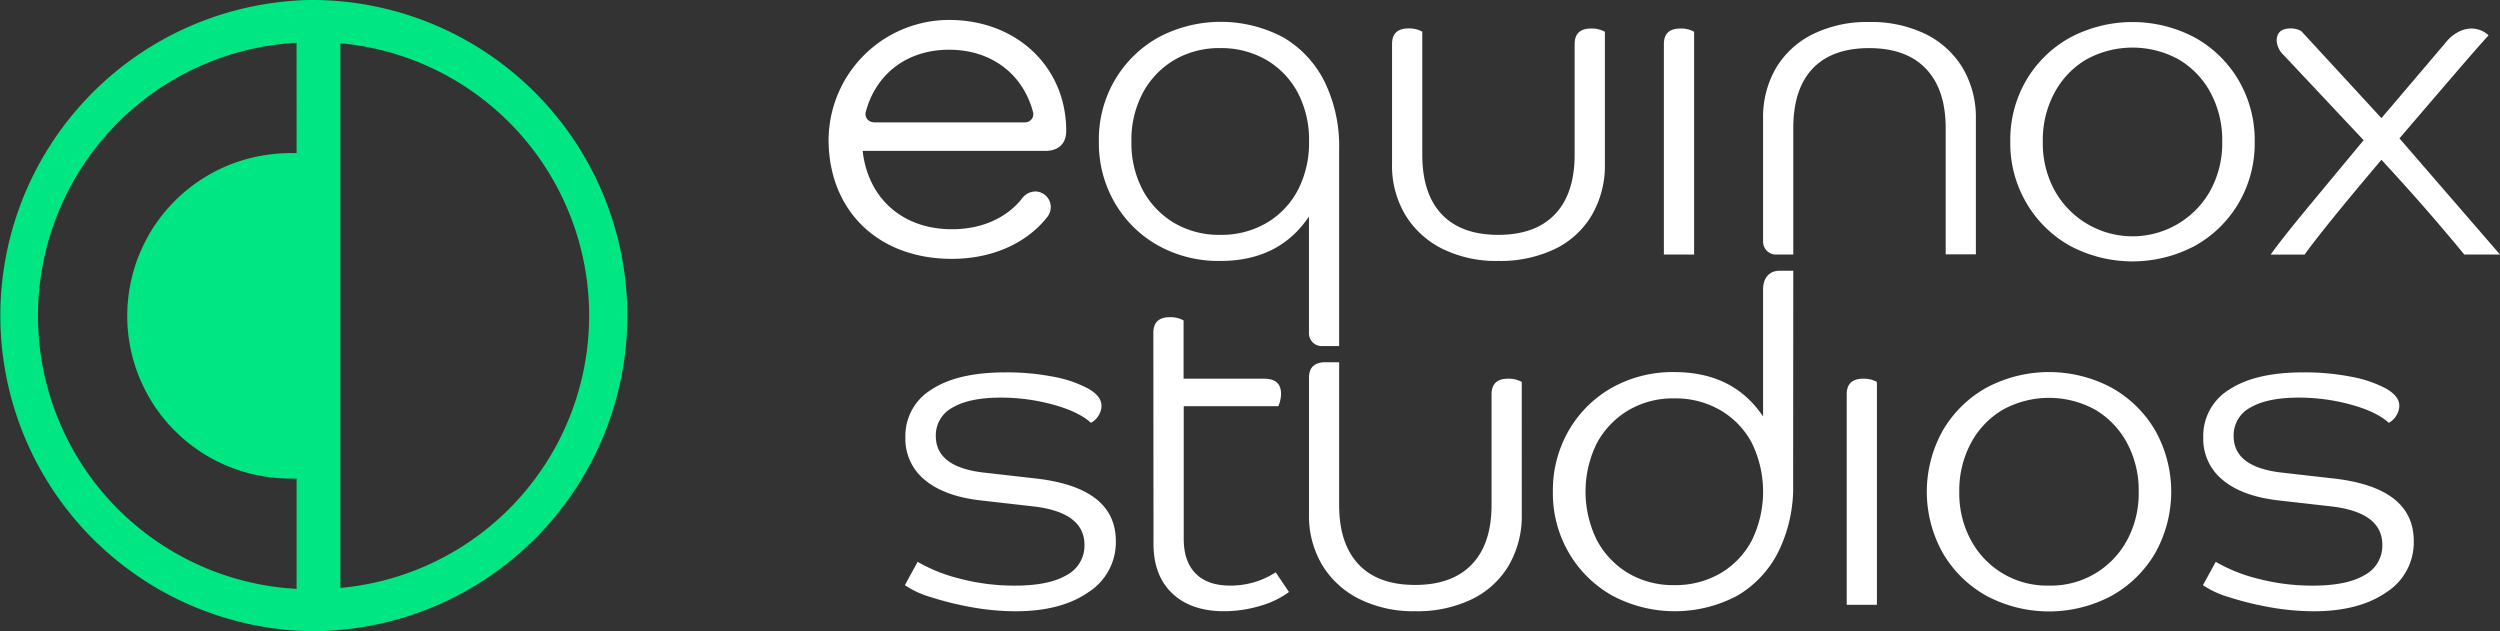 <svg xmlns="http://www.w3.org/2000/svg" viewBox="0 0 525.88 132.77"><rect x="0" y="0" width="525.88" height="132.77" fill="#333333" stroke="none"/><defs><style>.cls-1{fill:#fff;}.cls-2{fill:#00e683;}</style></defs><g id="Layer_2" data-name="Layer 2"><g id="Layer_1-2" data-name="Layer 1"><path class="cls-1" d="M281.69,72.8h-3.63a2.69,2.69,0,0,1-2.72-2.73V45.55q-6.27,9.35-18.68,9.34a26.09,26.09,0,0,1-13.09-3.27,24.16,24.16,0,0,1-9.1-9,25,25,0,0,1-3.32-12.9,24.78,24.78,0,0,1,3.37-12.9,24.39,24.39,0,0,1,9.14-8.95,28,28,0,0,1,26.29,0,22.23,22.23,0,0,1,8.66,9.29,30.81,30.81,0,0,1,3.08,14.2Zm-25-23.4a18.71,18.71,0,0,0,9.72-2.5A17.41,17.41,0,0,0,273,40a21.43,21.43,0,0,0,2.36-10.21A21.34,21.34,0,0,0,273,19.51a17.5,17.5,0,0,0-6.6-6.89,18.8,18.8,0,0,0-9.72-2.5,18.61,18.61,0,0,0-9.68,2.5,17.9,17.9,0,0,0-6.59,6.89A20.9,20.9,0,0,0,238,29.76,21,21,0,0,0,240.39,40,17.8,17.8,0,0,0,247,46.9,18.51,18.51,0,0,0,256.66,49.4Z"/><path class="cls-1" d="M337.59,34.48a20.7,20.7,0,0,1-2.75,10.78,18.2,18.2,0,0,1-7.79,7.13,26.64,26.64,0,0,1-11.89,2.5,25.57,25.57,0,0,1-11.75-2.55,19,19,0,0,1-7.8-7.13,20.16,20.16,0,0,1-2.79-10.73V9.26q0-3.28,3.47-3.28a5.7,5.7,0,0,1,2.89.68V32.55q0,8.19,4.09,12.52t11.89,4.33q7.8,0,11.93-4.33t4.14-12.52V9.26Q331.23,6,334.7,6a5.64,5.64,0,0,1,2.89.68Z"/><path class="cls-1" d="M356.36,53.54H350V9.26Q350,6,353.47,6a5.64,5.64,0,0,1,2.89.68Z"/><path class="cls-1" d="M370.87,25a20.46,20.46,0,0,1,2.74-10.73,18.64,18.64,0,0,1,7.8-7.12A25.86,25.86,0,0,1,393.2,4.63,26.14,26.14,0,0,1,405,7.14a18.76,18.76,0,0,1,7.8,7.07A20.39,20.39,0,0,1,415.63,25v28.5h-6.35V27q0-8.17-4.14-12.52T393.2,10.12q-7.8,0-11.89,4.29T377.22,27V53.54h-3.66a2.69,2.69,0,0,1-2.69-2.69Z"/><path class="cls-1" d="M426.24,42.66a24.73,24.73,0,0,1-3.37-12.9,24.78,24.78,0,0,1,3.37-12.9,24.3,24.3,0,0,1,9.19-8.95,28,28,0,0,1,26.28,0,24.4,24.4,0,0,1,9.2,9,24.88,24.88,0,0,1,3.37,12.9,24.82,24.82,0,0,1-3.37,12.9,24.5,24.5,0,0,1-9.2,9,28,28,0,0,1-26.28,0A24.4,24.4,0,0,1,426.24,42.66ZM465,40a20.78,20.78,0,0,0,2.45-10.21A21,21,0,0,0,465,19.51a17.93,17.93,0,0,0-6.7-7,20.15,20.15,0,0,0-19.44,0,17.84,17.84,0,0,0-6.69,7,20.92,20.92,0,0,0-2.46,10.25A20.68,20.68,0,0,0,432.16,40,18.74,18.74,0,0,0,465,40Z"/><path class="cls-1" d="M525.88,53.54h-7.51q-3.57-4.34-7.7-9.1t-9.73-10.83Q494.68,41,490.64,46t-5.87,7.56h-7.12q.48-.76,2.55-3.42t6.21-7.65q4.14-5,10.78-13L480.44,11.66a4.67,4.67,0,0,1-1.54-3.08c0-1.73,1-2.6,2.89-2.6a4.4,4.4,0,0,1,2.31.58l16.84,18.29L514.42,9a8.38,8.38,0,0,1,2.75-2.31A6.09,6.09,0,0,1,519.81,6a5.25,5.25,0,0,1,2.12.43,5,5,0,0,1,1.54,1q-2.6,2.88-6,6.83t-6.74,7.85q-3.36,3.9-6,7Z"/><path class="cls-1" d="M234.72,113.84a12.46,12.46,0,0,1-5.78,10.74q-5.77,4-15.3,4a52.68,52.68,0,0,1-9.3-.86,65.3,65.3,0,0,1-8.56-2.12,19.28,19.28,0,0,1-5.44-2.51l2.69-4.91a33.72,33.72,0,0,0,9,3.57,44.85,44.85,0,0,0,11.45,1.44q7.13,0,10.88-2.21a7,7,0,0,0,3.76-6.36q0-6.83-10.69-8.09l-11-1.25q-7.69-.85-11.84-4.28a11.1,11.1,0,0,1-4.14-9,11.39,11.39,0,0,1,5.49-10.06q5.49-3.62,15.6-3.61a50.84,50.84,0,0,1,10,.91,25.3,25.3,0,0,1,7.37,2.5c1.86,1.06,2.79,2.27,2.79,3.61a3.94,3.94,0,0,1-.58,2,4.12,4.12,0,0,1-1.64,1.59q-2.5-2.31-7.89-3.81a41.56,41.56,0,0,0-11.07-1.49q-6.56,0-10.11,2.07a6.58,6.58,0,0,0-3.56,6q0,6.54,10.11,7.7l11,1.25Q234.71,102.59,234.72,113.84Z"/><path class="cls-1" d="M242.61,70c0-2.18,1.16-3.28,3.47-3.28a5.67,5.67,0,0,1,2.89.68V79.66h16.94c2.38,0,3.56,1.06,3.56,3.18a6.65,6.65,0,0,1-.57,2.6H249v27.92q0,4.73,2.5,7.27t7.22,2.55a17.42,17.42,0,0,0,9.63-2.79l2.79,4.14a18.79,18.79,0,0,1-6.11,2.93,26.2,26.2,0,0,1-7.56,1.11q-6.93,0-10.88-3.75t-3.95-10.4Z"/><path class="cls-1" d="M320.11,108.16a20.69,20.69,0,0,1-2.74,10.78,18.29,18.29,0,0,1-7.8,7.13,26.47,26.47,0,0,1-11.89,2.5A25.52,25.52,0,0,1,285.94,126a19,19,0,0,1-7.8-7.12,20.22,20.22,0,0,1-2.79-10.74V79.47q0-3.27,3.46-3.27h2.88l0,30q0,8.17,4.09,12.51t11.89,4.33q7.8,0,11.94-4.33t4.14-12.51V82.94c0-2.18,1.16-3.28,3.47-3.28a5.63,5.63,0,0,1,2.88.68Z"/><path class="cls-1" d="M377.19,101.81a30.72,30.72,0,0,1-3.08,14.2,22.23,22.23,0,0,1-8.66,9.29,28,28,0,0,1-26.28,0,24.39,24.39,0,0,1-9.15-9,24.87,24.87,0,0,1-3.37-12.86A25.13,25.13,0,0,1,330,90.54a24.21,24.21,0,0,1,9.1-9,26.11,26.11,0,0,1,13.09-3.27q12.42,0,18.68,9.34V60.84c0-2.18,1.16-3.89,3.47-3.89h2.88Zm-25,21.27a18.77,18.77,0,0,0,9.73-2.5,17.39,17.39,0,0,0,6.59-6.93,23.35,23.35,0,0,0,0-20.46,17.45,17.45,0,0,0-6.59-6.88,18.78,18.78,0,0,0-9.73-2.51,18.48,18.48,0,0,0-9.67,2.51,18,18,0,0,0-6.6,6.88,23,23,0,0,0,0,20.46,17.9,17.9,0,0,0,6.6,6.93A18.48,18.48,0,0,0,352.16,123.08Z"/><path class="cls-1" d="M394.81,127.22h-6.35V82.94c0-2.18,1.15-3.28,3.47-3.28a5.63,5.63,0,0,1,2.88.68Z"/><path class="cls-1" d="M408.68,116.34a26.37,26.37,0,0,1,0-25.8,24.38,24.38,0,0,1,9.19-9,28,28,0,0,1,26.28,0,24.4,24.4,0,0,1,9.2,9,26.37,26.37,0,0,1,0,25.8,24.36,24.36,0,0,1-9.2,9,28,28,0,0,1-26.28,0A24.33,24.33,0,0,1,408.68,116.34Zm38.75-2.69a20.76,20.76,0,0,0,2.45-10.21,21.05,21.05,0,0,0-2.45-10.25,18,18,0,0,0-6.69-7,20.17,20.17,0,0,0-19.45,0,17.91,17.91,0,0,0-6.69,7,21,21,0,0,0-2.46,10.25,20.65,20.65,0,0,0,2.46,10.21A18.15,18.15,0,0,0,431,123.18a18.15,18.15,0,0,0,16.42-9.53Z"/><path class="cls-1" d="M507.74,113.84A12.45,12.45,0,0,1,502,124.58q-5.78,4-15.31,4a52.57,52.57,0,0,1-9.29-.86,65.07,65.07,0,0,1-8.57-2.12,19.28,19.28,0,0,1-5.44-2.51l2.7-4.91a33.64,33.64,0,0,0,8.95,3.57,45,45,0,0,0,11.46,1.44q7.13,0,10.88-2.21a7,7,0,0,0,3.75-6.36q0-6.83-10.69-8.09l-11-1.25q-7.71-.85-11.84-4.28a11.1,11.1,0,0,1-4.14-9,11.4,11.4,0,0,1,5.48-10.06q5.49-3.62,15.6-3.61a50.77,50.77,0,0,1,10,.91,25.19,25.19,0,0,1,7.37,2.5c1.86,1.06,2.79,2.27,2.79,3.61a3.94,3.94,0,0,1-.58,2,4.16,4.16,0,0,1-1.63,1.59q-2.51-2.31-7.9-3.81a41.45,41.45,0,0,0-11.07-1.49q-6.54,0-10.11,2.07a6.59,6.59,0,0,0-3.56,6q0,6.54,10.11,7.7l11,1.25Q507.75,102.59,507.74,113.84Z"/><path class="cls-1" d="M219.86,31.74h-38.4c1.11,9.85,8.24,16.48,18.8,16.48,6.43,0,11.66-2.51,14.77-6.53a3.52,3.52,0,0,1,2.89-1.41A3.28,3.28,0,0,1,221,44a3.39,3.39,0,0,1-.67,1.61c-4.32,5.52-11.56,8.84-20.1,8.84-15,0-25.2-9.45-25.9-23.56A25.38,25.38,0,0,1,198.77,4.21c14.72-.42,25.51,9.66,25.51,23.3C224.28,30.23,222.67,31.74,219.86,31.74Zm-36.1-6h31.89a1.73,1.73,0,0,0,1.65-2.17c-2.1-7.93-8.69-13.11-17.65-13.11s-15.44,5.18-17.54,13.11A1.72,1.72,0,0,0,183.76,25.71Z"/><path class="cls-2" d="M66.39,0c-1.35,0-2.68,0-4,.12a66.39,66.39,0,0,0,0,132.53c1.33.08,2.66.12,4,.12A66.39,66.39,0,0,0,66.39,0Zm-4,32.2q-.6,0-1.2,0a33.21,33.21,0,0,0-4,.24,34.21,34.21,0,0,0,0,68,35.4,35.4,0,0,0,4,.23c.4,0,.8,0,1.2,0v23.2A57.52,57.52,0,0,1,62.38,9Zm9.21,91.47V9.1a57.52,57.52,0,0,1,0,114.57Z"/></g></g></svg>